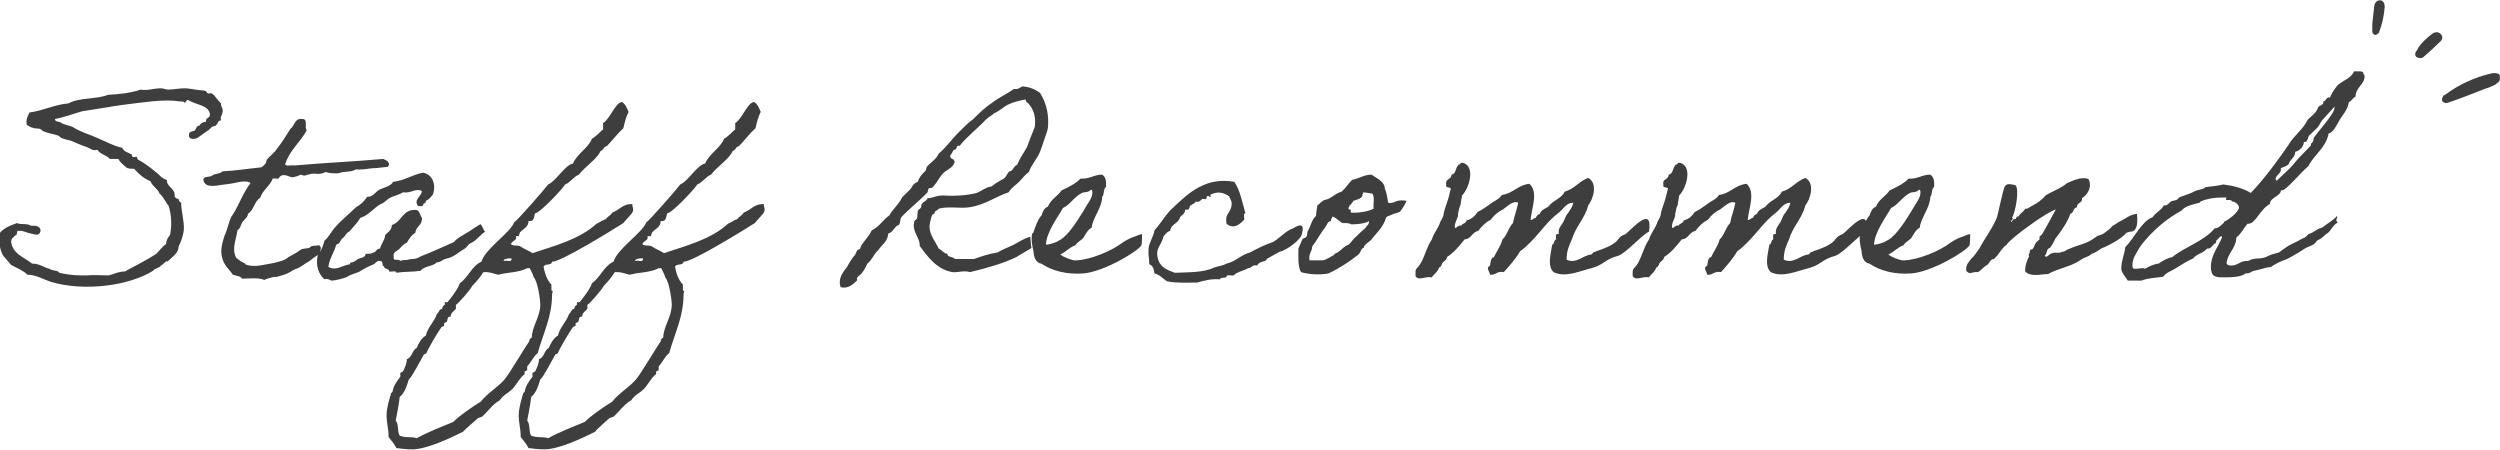 <?xml version="1.0" encoding="utf-8"?>
<!-- Generator: Adobe Illustrator 27.9.6, SVG Export Plug-In . SVG Version: 9.03 Build 54986)  -->
<svg version="1.1" id="レイヤー_1" xmlns="http://www.w3.org/2000/svg" xmlns:xlink="http://www.w3.org/1999/xlink" x="0px"
	 y="0px" viewBox="0 0 382.2 68.8" style="enable-background:new 0 0 382.2 68.8;" xml:space="preserve">
<style type="text/css">
	.st0{clip-path:url(#SVGID_00000089548640568086773860000004319727496849302923_);}
	.st1{fill:#3E3E3E;}
	.st2{enable-background:new    ;}
</style>
<g>
	<g id="グループ_41689" transform="translate(906.373 8092.746)">
		<g>
			<g>
				<defs>
					<rect id="SVGID_1_" x="-543.8" y="-8092.7" width="19.6" height="15.8"/>
				</defs>
				<clipPath id="SVGID_00000034810813128487603450000014186118139654396554_">
					<use xlink:href="#SVGID_1_"  style="overflow:visible;"/>
				</clipPath>
				<g id="グループ_40986" style="clip-path:url(#SVGID_00000034810813128487603450000014186118139654396554_);">
					<path id="パス_23565" class="st1" d="M-524.3-8080.3c-0.2,0.2-0.4,0.3-0.6,0.5c-0.5,0.2-1,0.5-1.5,0.6
						c-1.8,0.7-3.5,1.4-5.3,2c-0.2,0.1-0.5,0.2-0.7,0.2c-0.2,0-0.5-0.1-0.6-0.3c-0.1-0.2,0-0.5,0.1-0.7c0-0.1,0.2-0.2,0.4-0.3
						c2-1.5,4.4-2.6,6.9-3.2c0.3-0.1,0.7-0.1,1.1,0C-524.2-8081.4-524-8080.9-524.3-8080.3"/>
					<path id="パス_23566" class="st1" d="M-536.7-8085.4c0.6-0.9,1.4-1.6,2.2-2.2c0.4-0.3,1-0.3,1.3,0.1c0.3,0.3,0.3,0.8-0.2,1.2
						c-0.8,0.8-1.6,1.5-2.4,2.2c-0.1,0.1-0.2,0.2-0.3,0.2c-0.3,0.1-0.6,0-0.8-0.1c-0.3-0.2-0.3-0.6-0.1-0.9
						C-536.9-8085-536.8-8085.1-536.7-8085.4"/>
					<path id="パス_23567" class="st1" d="M-542.7-8087.7c-0.1,0-0.3,0.3-0.5,0.3c-0.3,0-0.5-0.3-0.5-0.6c0-0.4,0-0.7,0-1.1
						c0.1-0.9,0.2-1.8,0.3-2.7c0.1-0.6,0.4-0.9,0.9-0.9c0.4,0,0.7,0.4,0.7,1C-541.9-8090.3-542.2-8089-542.7-8087.7"/>
				</g>
			</g>
		</g>
	</g>
	<g class="st2">
		<path class="st1" d="M25.6,40c-0.1-0.3-0.7,0.5-1,0.6c-0.2,0.4-1,0.4-1.2,0.8c-3.7,2.3-10.5,3.2-15.6,1.7C6.6,42.7,5.5,42,4.2,42
			c-0.7-0.7-1.6-1-2.5-1.5c-0.4-0.5-0.8-0.9-1.2-1.4c-0.5-0.8-0.7-2-0.6-3.4c0.6-0.8,1.6-1.2,2.7-1.6c0.5,0.3,1.6,0,2.1,0.4
			c0.7,0,1.5,0,1.5,0.8c-0.2,0.9-0.9,0.5-1.5,0.4c-0.6-0.1-1.2-0.5-1.8-0.4C2.4,35.1,2.8,36,2.3,36c-0.2,0.3-0.6,0.4-0.6,1
			c0.3,1.9,2,2.3,3.2,3.3c1.2,0,1.8,0.6,2.7,0.8c0.4,0.3,0.8,0.2,1.3,0.4c0,0,0.1,0.2,0.2,0.2c0.7,0.2,2.1,0.4,3.3,0.4
			c0.3,0,0.6,0,1,0c0.7-0.1,1.9,0,3.2,0c0.9-0.2,1.5-0.6,2.5-0.6c1.6-0.9,3.3-1.7,4.8-2.7c0.5-0.5,0.9-1.1,1.5-1.5
			c0-0.6,0.3-1,0.6-1.4c0.3-1.5,0.2-3-0.2-4.4c-0.5-0.6-0.8-1.4-1.4-1.9c-0.3-0.8-1.1-1.1-1.4-1.9c-1-0.4-1.8-1.1-2.5-1.9
			c-0.5,0-0.9,0-1.2-0.2c-0.4-0.4-0.9-0.7-1.2-1.3h-1.3c-0.5-0.6-1.5-0.7-1.9-1.4c-0.7,0.2-1.1-0.2-1.6-0.4c-0.9-0.3-1.5-0.6-2.5-1
			c-0.4-0.1-0.9-0.2-1.4-0.4c-0.1,0-0.4-0.4-0.6-0.4c-0.5-0.2-1.4-0.3-2.1-0.6c-0.1,0-0.5-0.4-0.6-0.4c-0.5-0.1-0.7,0-1.2-0.2
			c-0.2,0-0.4-0.2-0.8-0.4c-0.2-0.9,0.2-1.4,0.4-1.9c2.2-0.3,3.8-1.2,6-1.4c1.5-0.9,4.3-0.6,6-1.3c1.8-0.1,3.6-0.3,5-0.8
			c1,0.2,2-0.2,3.1-0.2c0.4,0,0.7,0.2,1.1,0.2c0.8,0,1.7-0.2,2.5-0.2c0.4,0,1.1,0.1,1.7,0.2c0.5,0.1,1.2,0.1,1.5,0.2
			c0.1,0,0.3,0.4,0.4,0.4c0.2,0,0.4-0.1,0.6,0c0.4,0.2,0.9,1.1,1.4,1.5c-0.1,0.6,0.4,0.7,0.2,1.4c0,0.4-0.4,0.6-0.2,1.2
			c-0.5,0-0.5,0.5-0.8,0.8c-0.2,0.1-0.4,0.1-0.6,0.2c-0.1,0.1-0.2,0.2-0.4,0.4c-0.6,0.4-1.1,0.8-1.7,1.2c-0.3,0.3-1.4,0.4-1.4-0.2
			c-0.1-0.6,0.3-0.7,0.8-0.8c0.3-0.2,0.3-0.8,0.8-0.8c0.2-0.4,0.5-0.5,1-0.6c-0.1-0.6,0.5-0.5,0.6-1C32,16,30,16.1,28.8,15.3
			c-0.4-0.1-0.3,0.4-0.6,0.4c0-0.2-0.5-0.2-0.8-0.2C25,15.1,21.7,15.7,19,16c-2.2,0.3-4.3,0.7-6.4,1c-1.4,0.4-2.7,0.9-4.2,1.2
			c0,0.5,0.6,0.3,1,0.6c0.2,0.2,1.2,0.4,1.7,0.6c1.2,0.8,2.5,1.1,3.8,1.7c1.2,0.5,2.4,1.2,3.8,1.5c0.2,0.6,0.9,0.7,1.4,1
			c0.1,0,0.1,0.4,0.2,0.4c0.2,0.1,0.4-0.1,0.6,0c0.1,0,0.1,0.4,0.2,0.4c0.8,0.4,1.9,1.2,2.7,1.9c0.6,0.4,0.9,1,1.7,1.2
			c0,1.2,1.3,1.2,1.2,2.5c0.1,0.2,0.2,0.4,0.6,0.4c0,0.3,0.2,0.5,0.4,0.6c0,1.4,0.5,2.8,0.4,4.2c-0.1,0.8-0.4,1.7-0.8,2.5
			C27.3,38.7,26.4,39.2,25.6,40z"/>
		<path class="st1" d="M49,38.8c-1,0.4-1.4,1-2,1.3c-0.4,0.2-1.1,0.8-1.7,1c-0.1,0-0.7,0.3-0.8,0.4c-0.2,0.1-0.3,0.2-0.8,0.4
			c-0.2,0.1-1,0.3-1.3,0.4c-0.6,0.2,0-0.1-0.8,0.1c-0.4,0.1-0.8,0.2-1.2,0.4c-0.8-0.4-2.3-0.2-3.4-0.2c-0.2-0.4-0.8-0.4-1.4-0.6
			c-0.5-0.8-1.5-1.5-1.7-2.9c-0.2-1,0.1-2,0.4-3c0.5-1,0.8-2.8,1.3-3.3c1-1.6,1.6-3.4,2.7-4.8c-0.3-0.3-1-0.3-1.6-0.2
			c-0.4,0.1-1.4,0.3-2.3,0.4c-1.2,0.1-2.9,0.7-3.3-0.6c-0.1-0.8,1-0.4,1.4-0.8c0.4-0.3,1.2-0.2,1.5-0.6c2-0.1,3.8-0.4,5.8-0.6
			c0.3,0,0.6-0.4,0.8-0.6c0.1-0.2,0.1-0.4,0.2-0.6c0.3-0.4,1.1-1,1.5-1.6c0.8-1,1.4-2,2.1-3.1c0.7-0.5,0.6-1.7,1.9-1.5
			c0.8,0,0.2,1.4,0.6,1.7c-1,1.9-2.6,3-3.3,5.2c0.1,0.4,1,0.1,1.4,0.2c4.4-0.4,9.2-0.6,13.6-1c0.5,0.2,1.2,0.6,0.7,1.2
			c-1,0.1-1.8,0.2-1.8,0.2c-1.1,0-1.8,0.3-3.1,0.2c-0.8,0.5-1.6,0.2-2.7,0.6c-0.8,0-1.4,0-1.9-0.2c-1.3,0.6-1.4,0-2.7,0.4
			c-0.6,0.2-0.6,0.2-1.1,0c-0.4,0.2-0.7,0.3-1.2,0.4c-0.5,0.1-1.4-0.8-2.1,0c0,0.4-0.7,0.1-1,0.2c-0.4,1.1-1.5,1.7-1.9,2.9
			c-1,0.7-0.9,1.8-1.9,2.5c0,0.5-0.5,0.8-0.8,1.2c-0.3,0.4-0.3,1-0.8,1.3c-0.2,1.5-0.9,2.8-0.2,4.2c0.4,0.3,0.7,0.6,1.2,0.8
			c0.2,0,0.1,0.2,0.2,0.2c1.3,0.6,3,0,4.4-0.2c0.6-0.2,1.6-0.3,2.2-0.9c0,0,1.1-0.6,1.1-0.6c0.3-0.2,0.6-0.4,0.9-0.6
			c0.3-0.1,0.8-0.1,1.2-0.2c0.2-0.4,0.9-0.3,1.5-0.4C49.4,38,48.7,38.3,49,38.8z"/>
		<path class="st1" d="M74.2,35.4c-0.7,0.4-1.4,1.4-2.1,1.7c-0.7,0.3-0.5,0.6-1.2,1c-0.7,0.4-1.2,0.9-1.9,1.2
			c-0.4,0.2-0.8,0.2-1.2,0.4c-0.4,0.2-0.5,0.4-1,0.4c-0.7,0.7-1.9,0.5-2.5,1.3c-1.4,0.2-2.4,0.1-3.7,0.3c0-0.4-0.8-0.1-1.1-0.2
			c0-0.5-0.8-0.3-0.8-0.8c-0.4,0,0-0.8-0.6-0.8c-0.6-0.1-0.7,0.5-1.2,0.6c-0.5,0.2-1.3,0.6-1.9,1c-0.3,0.2-1.3,0.4-1.9,0.8
			c-0.3,0.2-1.8,0.6-2.5,0.6c0.1,0-0.6-0.4-1-0.2c-0.9-0.8-1.4-2.1-1-3.8c0.5-0.5,0.8-1.3,1-2.1c0.6-0.5,1-1.3,1.5-1.9
			c1-1.2,2.2-2.1,3.3-3.2c0.7-0.4,1.3-0.9,1.7-1.6c1,0,1.3-0.8,1.9-1.1c0.8-0.4,1.7-0.5,2.1-1.2c1.8-0.2,2.9-1.1,4.6-1.4
			c1.4,0.3,2,1.7,1.5,3.3c-0.3,0.4-0.6,0.8-1.1,1c0.1,0.4-0.4,0.3-0.4,0.6c0,0.3-0.5,0.2-0.8,0.2c-0.7-1,0.5-1.4,0.6-2.3
			c-1-0.5-1.6,0.4-2.9,0.2c-0.6,0.4-1.3,0.5-1.9,0.8c-0.6,0.3-0.9,0.8-1.5,1c-1.1,0.6-1.8,1.7-3.1,2.1c-0.5,0.8-1.1,1.4-1.7,2.1
			c-0.5,0.2-0.6,0.7-1,1c-0.4,0.3-0.4,0.9-1,1c-0.3,1.2-1,2-1.2,3.4c1.2,0.7,2.2-0.3,3.3-0.4c0-0.4,0.3-0.2,0.6-0.4
			c0.2-0.1,0.4-0.2,0.6-0.4c0.4-0.2,1.2-0.2,1.2-0.8c0.5,0,0.9,0,1.2-0.2c0.4,0,0.4-0.6,1-0.6c0.2-0.8,0.7-1.2,0.8-2.1
			c0.4-0.4,1-0.7,1-1.5c1.6-0.5,1.6-2.5,3.8-2.3c0.5,0.2,0.5,0.8,0.8,1.2c0.1,1.2-0.9,1.2-1,2.3c-0.6,0.3-1,1-1.3,1.5
			c-0.5,0.2-0.8,0.6-1.2,1c-0.3,0.3-1,0.4-0.8,1.2c-0.2,0.7,0.8,0.2,1,0.6c0.3-0.2,0.8-0.1,1.2-0.2c0.6-0.2,1.1,0,1.7-0.4
			c0.6-0.3,1.3-0.5,1.9-0.8c1.2-0.5,2.3-1,3.4-1.5c0.5-0.6,1-0.8,1.6-1.2c0.8-0.4,1.5-1,2.4-1.5C73.6,34.1,74,35.5,74.2,35.4z"/>
		<path class="st1" d="M95.3,34.1c-1.4,0.9-9.8,6.1-10.9,5.9c-0.1,0.7-1.1,0.2-1.3,0.8c0.2,1,0.5,2,1.2,2.7c0,0.2,0,0.4,0,0.7
			c0,0.1,0,0.3,0.2,0.3c0,0.2-0.1,0.3-0.1,0.5c0,3.4-1.3,5.8-2.2,9c-0.6,0.4-1,1.4-1.6,2v0.6l-0.4,0.2v0.4c-0.8,0.6-1.2,1.6-1.9,2.3
			c-0.6,0.6-1.4,0.9-1.9,1.7c-1.1,0.6-1.8,1.7-2.7,2.5l-0.6,0.2c-0.3,0.3-2.2,1.9-2.3,2.1c-2,1-5.6,2.7-7.8,2.7
			c-0.8,0-1.6-0.1-2.4-0.2c-0.3-0.6-0.8-1.2-1.2-1.7v-0.2c0-1-0.3-2-0.3-3.1s0.4-2.4,0.7-3.4l0.2-0.2c0.2-1,0.6-1.5,1.2-2.3V57
			l0.4-0.2c0.3-0.6,0.6-1.2,0.6-1.9c0.8-0.2,0.8-1.4,1.5-1.7c0.3-0.7,0.7-1.5,1.4-1.9c0.3-1.3,1.3-2.1,1.7-3.3
			c0.3-0.2,0.3-0.7,0.8-0.8c0-0.3,0.2-0.5,0.4-0.6v-0.4h0.4c0.6-0.7,1.6-2,1.9-2.9c1.3-0.9,1.8-2.6,3.3-3.3c0.6-2,4.4-4.4,5-6
			c0.5-0.3,4.6-5,5.2-5.8c1.2-0.5,2.6-3,3.8-3.2c0.6-1.5,2.3-2.3,2.9-3.8c0.5-0.2,1.6-1.4,1.7-1.4v-1c1-0.5,1.9-3.2,2.9-3.2
			c0.6,0.4,0.7,0.9,1,1.5c-0.4,0.8-0.6,1.6-0.8,2.5c-0.9,0.8-1.6,1.8-2.5,2.7l-0.4,0.2c-0.1,0.2-0.3,0.5-0.6,0.6
			c-0.5,1.2-2.4,2.4-3.3,3.6c-0.8,0.3-1.3,1.2-2.1,1.5c-0.5,0.8-4,4.5-4.6,4.4c-0.2,0.6-0.1,1.3-1,1.2c0,0.9-0.8,1.2-1.3,1.7
			l-0.2,0.6h-0.4v0.4c-0.2,0.3-0.6,0.4-0.8,0.8c0.3,0.4,1.1,0.1,1.5,0.4c0.6,0.4,1.2,0.6,1.8,1c3.3-1.1,7.2-2.1,9.8-4.5
			c0.5-0.2,0.8-0.5,1.4-0.7c0.3-0.4,0.8-0.6,1-1c1.1-0.4,1.6-1.3,2.9-1.3h0.2c-0.1,0.3,0.1,0.5,0.1,0.8c0,0.1,0,0.3-0.1,0.4
			C96.8,32.5,95.5,33.8,95.3,34.1z M63.7,67c1.8-1,3.7-1.7,5.6-2.5c1-1,2.9-2.3,4.2-3.1c1.1-1.4,2.8-2.3,3.8-3.6
			c0.7-0.9,3.4-5.4,3.6-5.6c0-0.3,0.2-0.5,0.4-0.6c0-1.6,1.3-3.2,1.3-5c0-0.8-0.4-3.6-1-4.2c-0.1-0.5-0.4-0.9-0.6-1.4h-0.4
			c-1.3,0.7-3,0.6-4.4,1c-0.6-0.1-1.2-0.4-1.9-0.4l-0.4,0c-0.5,0.8-1.1,1.5-1.7,2.1c-0.2,0.5-2.2,2.8-2.5,2.9v0.6
			c-0.3,0.4-0.8,0.6-0.8,1.2c-0.6,0-0.4,0.4-0.6,0.8l-0.4,0.2v0.4l-0.4,0.2c-0.4,0.5-2.3,3.7-2.3,4l-0.4,0.2
			c-0.4,0.7-1.9,3.6-2.3,3.8c-0.3,1-0.6,2-1.4,2.7c-0.1,1.2-0.4,2.4-0.6,3.6c0.5,0.6,0.2,1.6,0.6,2.3C62.1,67,63,66.7,63.7,67z
			 M77,39.9c0.3-0.1,0.6,0,0.8,0c0.2,0,0.4,0,0.4-0.3l0-0.1h-0.5C77.3,39.6,77,39.6,77,39.9z"/>
		<path class="st1" d="M115.4,34.1c-1.4,0.9-9.8,6.1-10.9,5.9c-0.1,0.7-1.1,0.2-1.3,0.8c0.2,1,0.5,2,1.2,2.7c0,0.2,0,0.4,0,0.7
			c0,0.1,0,0.3,0.2,0.3c0,0.2-0.1,0.3-0.1,0.5c0,3.4-1.3,5.8-2.2,9c-0.6,0.4-1,1.4-1.6,2v0.6l-0.4,0.2v0.4c-0.8,0.6-1.2,1.6-1.9,2.3
			c-0.6,0.6-1.4,0.9-1.9,1.7c-1.1,0.6-1.8,1.7-2.7,2.5l-0.6,0.2C92.9,64.2,91,65.8,91,66c-2,1-5.6,2.7-7.8,2.7
			c-0.8,0-1.6-0.1-2.4-0.2c-0.3-0.6-0.8-1.2-1.2-1.7v-0.2c0-1-0.3-2-0.3-3.1s0.4-2.4,0.7-3.4l0.2-0.2c0.2-1,0.6-1.5,1.2-2.3V57
			l0.4-0.2c0.3-0.6,0.6-1.2,0.6-1.9c0.8-0.2,0.8-1.4,1.5-1.7c0.3-0.7,0.7-1.5,1.4-1.9c0.3-1.3,1.3-2.1,1.7-3.3
			c0.3-0.2,0.3-0.7,0.8-0.8c0-0.3,0.2-0.5,0.4-0.6v-0.4h0.4c0.6-0.7,1.6-2,1.9-2.9c1.3-0.9,1.8-2.6,3.3-3.3c0.6-2,4.4-4.4,5-6
			c0.5-0.3,4.6-5,5.2-5.8c1.2-0.5,2.6-3,3.8-3.2c0.6-1.5,2.3-2.3,2.9-3.8c0.5-0.2,1.6-1.4,1.7-1.4v-1c1-0.5,1.9-3.2,2.9-3.2
			c0.6,0.4,0.7,0.9,1,1.5c-0.4,0.8-0.6,1.6-0.8,2.5c-0.9,0.8-1.6,1.8-2.5,2.7l-0.4,0.2c-0.1,0.2-0.3,0.5-0.6,0.6
			c-0.5,1.2-2.4,2.4-3.3,3.6c-0.8,0.3-1.3,1.2-2.1,1.5c-0.5,0.8-4,4.5-4.6,4.4c-0.2,0.6-0.1,1.3-1,1.2c0,0.9-0.8,1.2-1.3,1.7
			l-0.2,0.6H99v0.4c-0.2,0.3-0.6,0.4-0.8,0.8c0.3,0.4,1.1,0.1,1.5,0.4c0.6,0.4,1.2,0.6,1.8,1c3.3-1.1,7.2-2.1,9.8-4.5
			c0.5-0.2,0.8-0.5,1.4-0.7c0.3-0.4,0.8-0.6,1-1c1.1-0.4,1.6-1.3,2.9-1.3h0.2c-0.1,0.3,0.1,0.5,0.1,0.8c0,0.1,0,0.3-0.1,0.4
			C116.9,32.5,115.6,33.8,115.4,34.1z M83.8,67c1.8-1,3.7-1.7,5.6-2.5c1-1,2.9-2.3,4.2-3.1c1.1-1.4,2.8-2.3,3.8-3.6
			c0.7-0.9,3.4-5.4,3.6-5.6c0-0.3,0.2-0.5,0.4-0.6c0-1.6,1.3-3.2,1.3-5c0-0.8-0.4-3.6-1-4.2c-0.1-0.5-0.4-0.9-0.6-1.4h-0.4
			c-1.3,0.7-3,0.6-4.4,1c-0.6-0.1-1.2-0.4-1.9-0.4l-0.4,0c-0.5,0.8-1.1,1.5-1.7,2.1c-0.2,0.5-2.2,2.8-2.5,2.9v0.6
			c-0.3,0.4-0.8,0.6-0.8,1.2c-0.6,0-0.4,0.4-0.6,0.8l-0.4,0.2v0.4l-0.4,0.2c-0.4,0.5-2.3,3.7-2.3,4l-0.4,0.2
			c-0.4,0.7-1.9,3.6-2.3,3.8c-0.3,1-0.6,2-1.4,2.7c-0.1,1.2-0.4,2.4-0.6,3.6c0.5,0.6,0.2,1.6,0.6,2.3C82.2,67,83.1,66.7,83.8,67z
			 M97.1,39.9c0.3-0.1,0.6,0,0.8,0c0.2,0,0.4,0,0.4-0.3l0-0.1h-0.5C97.4,39.6,97.1,39.6,97.1,39.9z"/>
		<path class="st1" d="M157.7,37.9c0.1,0-2.4,1.4-2.3,1.4c-2.1,1-4.6,1.7-7.1,2.3c-1-0.3-1.8,0.1-2.7,0c-2.4-0.4-3.8-2.4-5-4
			c0.1-1.3-1.3-2.2-0.8-3.8c0-0.1,0.4-0.3,0.4-0.4c0.1-0.4,0-1,0.2-1.3c0.1-0.1,0.3-0.2,0.4-0.4c0.1-0.2,0-0.4,0.2-0.6
			c0.2-0.3,0.7-0.4,0.8-0.8c0.9,0,1.4-0.5,2.7-0.4c1.2,0.1,3.3,0,4.8-0.4c0.8-0.3,1.4-0.9,2.3-1c0.5-0.4,1.1-0.8,1.7-1.1
			c0.5-0.2,0.6-0.8,1-1.2c0.6,0,0.6-0.8,1.2-1c0.4-1,1-1.8,1.5-2.7c0.4-1.1,0.8-2.1,1.2-3.1c0.2-1.6-0.2-2.7-1-3.6
			c-0.2-0.2-0.4-0.2-0.4-0.6c-1,0.2-1.9,0.4-2.7,0.8c-0.8,0.4-1.3,1-2.1,1.3c-0.4,0.4-0.9,0.6-1.3,1c-1.3,1.4-2.8,2.5-4,4
			c-0.6-0.2-0.3,0.6-0.8,0.6c-0.3,0.1-0.3,0.6-0.6,0.8c-0.2,0.8,0.8,0.4,0.6,1.2c-0.3,0.9-1.4,1.1-1.9,1.8c-0.5,0.6-0.8,1.3-1.4,1.9
			c-0.1,0.2-0.4,0.1-0.6,0.2c-0.2,0.2-0.1,0.4-0.2,0.6c-1.1,1.2-2.8,2.5-4,3.8c-0.2,0.2-0.1,0.9-0.4,1.2c-0.7,0.2-0.8,1.1-1.6,1.3
			c-0.1,1.3-1,1.7-1.5,2.5c-0.7,0.6-1,1.6-1.7,2.1c-0.2,0.4-0.4,0.9-0.8,1.4c-0.1,0.2-0.6,0.5-0.8,0.8c0,0.1,0.1,0.3,0,0.4
			c-0.6,0.6-1.4,1.3-2.5,1c-0.4-1.3,0.3-2.2,1-3.1c0.2-0.3,0.3-0.6,0.6-1c0.2-0.3,0.3-0.5,0.6-0.8c0.1-0.1,0.2-0.5,0.4-0.8
			c0,0,0.4-0.1,0.4-0.2c0.1-0.3,0.1-0.4,0.4-0.8c0.5-0.7,1-1.2,1.4-2c1.1-0.5,1.7-1.6,2.7-2.3c0.5-1,1.4-1.6,1.9-2.7
			c0.4-0.4,0.8-0.8,1.2-1.2c0.4-0.4,0.4-0.9,1.2-1.2c0.2-0.6,0.5-1,1-1.5c0,0,0.2-0.2,0.2-0.2c0.1-0.1,0.1-0.4,0.2-0.6
			c0.6-0.7,1.4-1.1,1.8-2c1.3-1.1,2.2-2.5,3.4-3.6c0.6-0.6,1.2-1.2,1.9-1.7c0.9-0.9,1.8-1.8,2.9-2.5c1-0.8,2.2-1.3,3.3-2.1
			c0.7,0.1,0.9-0.2,1.3-0.4c1.2,0.1,2,0.5,2.7,1c1,1.6,1.4,3.4,1.2,5.4c-0.1,0.6-0.4,1.2-0.6,1.9c-0.2,0.6-0.4,1.2-0.6,1.7
			c-0.5,1.2-1.4,2.1-1.7,3.1c-0.6,0.4-1,1-1.5,1.5c-0.5,0.5-1.2,0.9-1.6,1.6c-1.9,0.6-3.7,2-6.1,2.3c-1.4,0.2-3-0.2-4.6,0.2
			c0,0.2-0.6,0.3-0.6,0.6c0,0.2-0.3,0.2-0.4,0.4c-0.1,0.1-0.4,1.4-0.4,1.7c0,1.4,1,2.4,1.4,3.4c0.5,0.2,0.7,0.7,1.3,0.8
			c0.1,0.6,0.9,0.4,1.2,0.8h2.9c1.1-0.4,2.3-0.8,3.6-1c0.8-0.5,1.7-0.8,2.5-1.2c0.8-0.4,1.6-1,2.5-1.2
			C157.5,35.8,157.6,37.8,157.7,37.9z"/>
		<path class="st1" d="M174.5,37.5c-0.6,1-5.9,4.1-8.9,4.3c-2.5,0.2-4.8-0.4-6.4-1.5c-0.9-0.1-1.2-1.2-1.2-1.9
			c-0.2-0.8-0.4-1.8-0.2-2.7c0,0,0.2-0.1,0.2-0.2c0.1-0.4,0.8-2.3,1.2-2.5c0.2-0.6,0.4-1.2,1-1.4c0.4-1.1,1.5-1.6,2.1-2.5
			c1.1-0.5,2.1-1,2.9-1.8c1.4,0.1,2-0.6,3.3-0.6c0.6,0.4,0.6,1,0.6,1.7c0,0.3-0.1,0.2-0.2,0.4c-0.2,0.3-0.1,1-0.4,1.3
			c0,1.6-1.5,3.3-1.6,4.7c-0.6,0.3-1,1.1-1.3,1.6c-0.4,0.4-0.9,0.6-1.2,1.1c-0.9,0.3-1.4,1-2.3,1.4c0.6,0.5,1.6,0.8,2.1,0.9h0.4
			c2.1-0.1,5.3-1.4,7-2.7c0.4-0.3,1.2-0.7,1.5-0.8c0.4-0.1,1.1-0.5,1.5-0.5C174.6,35.9,174.6,37.3,174.5,37.5z M165.4,29.5
			c-1.2,0.6-1.8,1.8-2.9,2.3c-0.7,1.3-2.5,3.6-2.6,5.6c0.6,0,1.3-0.3,1.6-0.4c0.5-0.3,0.8-0.4,1.2-0.8c1.2-1,2.8-3.7,3.5-4.9
			c0.4-0.6,0.8-1.2,0.8-1.9c0-0.1,0-0.4-0.2-0.4C166.3,29.5,165.8,29.3,165.4,29.5z"/>
		<path class="st1" d="M199,35.9c-0.3,0.9-2.4,2.4-3.4,2.6c-0.6,0.3-1.2,0.7-1.8,1c-0.1,0-0.3,0.4-0.4,0.4c-0.4,0.1-1,0.2-1.2,0.7
			c-0.8-0.2-0.8,0.4-1.4,0.4c-0.6,0.4-1.6,0.5-2.2,1.1c-0.3,0.1-1.1-0.2-1.1,0.2c-0.1,0.3-0.9,0-1,0.4c-1.4-0.1-2.4,0.2-3.5,0.5
			c-1.6,0-3.3,0.1-4.6-0.2c-0.6-0.4-1.1-1-1.9-1.2c-0.1-0.6-0.2-1.2-0.8-1.4c0-1.3-0.2-1.1-0.1-2.5c0.1-0.8,0.8-1.9,0.9-2.7
			c1.1-1.2,1.8-2.6,3-3.6c2.2-2.1,4.9-4.6,9.2-3.8c0.9,1.3,1.2,3.1,1.7,4.8c-0.4,0-0.1,0.7-0.2,1c-0.5,0.5-1.5,1.6-2.7,0.6
			c0-0.3-0.1-0.6,0-1c0.1-0.6,0.8-1,0.8-2.1c0-0.4-0.2-0.6-0.4-1.1c-0.9-0.6-1.8-0.8-2.9-0.2c0.2,0.4,0.2,0.4-0.2,0.2
			c-0.4-0.2-0.3,0.3-0.4,0.4c-0.1,0.1-0.4,0-0.6,0c-0.2,0.2-0.5,0.6-1,0.4c-0.1,0.3-0.5,0.4-0.8,0.6c-0.2,0.2-0.1,0.9-0.8,0.6
			c0,0.6-0.4,0.8-0.8,1.2c-0.2,1-1.4,1-1.5,2.1c-0.5,0.1-0.7,0.5-1,0.8c-0.4,1.6-1.4,1.8-0.8,3.7c0.4,1.1,1.4,1.5,2.5,1.9
			c2.1-0.1,4.4,0,6-0.8c0.6-0.2,1.4-0.3,1.9-0.6c1.4-0.3,2.3-1.4,3.6-1.7c1.1-0.6,2.3-1.2,3.5-1.6c1.1-0.6,1.9-1.7,3.1-2.1
			C198.8,34.2,199.5,34.2,199,35.9z"/>
		<path class="st1" d="M201.4,31.4c0.2-0.1,0.5-0.5,1-0.8c1.2-0.2,1.6-1,2.7-1.3c0.6-0.5,1-1.2,1.6-1.8c1.1-0.2,1.8-0.8,3-0.8
			c0.6,0.5,2,1,2,2.1c0.3,0.7,0.4,1.4,0.5,2.1c0,0.1,0.2,0.2,0.6,0.1c0.6-0.1,0,0,0.6-0.2c0.7-0.3,1.6-0.1,1.6-0.1
			c0,0.3-0.8,1.5-1,1.7c-0.1,0-0.2,0.1-0.6,0.2c-0.6,0.2-0.2,0-0.8,0.3c-0.6,0.2-0.7,0.3-0.7,0.4c-0.5,1.6-1.5,2.3-2.3,3.4
			c-0.2,0.2-1.2,0.8-1.1,1.2c-0.5,0.1-0.3,0.4-0.8,1c-1.4,1.1-2.9,2.1-4.6,2.9c-1.4,0.3-3.3,0.1-4.2-0.2c-0.5-0.8-0.4-2.3-0.4-3.6
			c0.2-0.4,0.4-1,0.6-1.4c0.1-0.2,0.5-0.2,0.6-0.4c0.2-0.2,0.1-0.5,0.2-0.8c0.5-0.8,0.6-1.8,1.3-2.4C201.2,32.6,201.3,32,201.4,31.4
			z M203.5,33.8c-0.5,0-0.6,0.5-0.8,0.8c-0.8,1-1.4,2.2-2.1,3.1c0,0.8-0.6,1.1-0.4,2.1h2c0.4,0,1.8-0.8,1.9-1
			c0.2-0.2,0.2-0.1,0.4-0.2c0.6-0.4,1-1,1.7-1.2c0.4-0.4,0.7-0.9,1.2-1.3c0.4-0.4,0.8-0.8,1.3-1.2c0.3-0.5,0.6-0.5,0.6-1.1
			c-0.6,0.4-1.9,0.5-2.7,0.5c-0.3-0.2-0.8-0.2-1.4-0.2c-0.5-0.3-0.9-0.8-1.5-1C203.7,33.4,203.4,33.4,203.5,33.8z M208.3,29.9
			c-0.2,0.5-0.8,0.6-1.4,0.8c-0.1,0.4-1.1,1-0.6,1.4c0-0.3,0.3,0,0.2,0.4c1.2,0.1,2.8-0.2,3.5-0.6c-0.1-0.8,0.2-1.8-0.2-2.3
			c-0.2,0-1.1-0.2-1.4-0.2C208.5,29.6,208.2,29.6,208.3,29.9z"/>
		<path class="st1" d="M247.4,39.1c-2,0.5-2.2,1.4-4.1,1.9c-1.7,0.4-4,1.5-5.8,0.6c-1-1-0.4-2.8-0.2-4.2c0.4-0.1,0.2-0.7,0.6-0.8
			c0-0.3-0.2-1,0.4-0.8c-0.1-0.9,0.3-1.2,0.6-1.7c0.3-0.4,0.4-1.1,0.8-1.5c0.3-0.5,0.7-0.9,0.8-1.6c-1.1,0-1.5,1-2.3,1.6
			c-1.6,1.2-2.7,2.9-4.2,4.4c-0.5,0.5-1,1-1.6,1.4c-0.7,1.2-1.6,2.2-2.5,3.2c-1.1-0.2-1.2,0.5-2.1,0.4c-0.1-0.6-0.7-1,0-1.4
			c0.1-0.6,0.1-1.2,0.6-1.3c0.4-0.9,1-1.6,1.3-2.7c0.7-0.6,0.9-1.8,1.6-2.5c0.2-1.1,0.6-2,0.8-3.1c-0.8-0.4-1.7,0.6-2.3,1
			c-0.8,0.4-1.4,0.9-1.9,1.6c-0.8,0.4-1.4,1-1.9,1.7c-1,0.2-1,1.2-2.1,1.3c-0.8,1-1.6,2-2.7,2.7c0,0.4-0.4,0.6-0.6,0.8
			c-0.2,0.2-0.2,0.7-0.6,0.8c-0.2,0.7-0.8,1-1.1,1.5c-1.1-0.2-2,0.6-2.5-0.2c0-0.2,0-0.4,0-0.6c0-0.4,0.1-0.5,0.4-0.8
			c0.9-1,1.2-2.9,2.1-4.2c0.3-1,1-1.7,1.3-2.7c0.2-0.4,0.5-0.8,0.5-1.2c0.2-1.1,0.6-1.6,1-3.5c0.4-0.9-0.8-0.2-0.6-1
			c-0.2-0.9,0.8-0.7,0.8-1.5c0.7-0.1,0.6-1,1-1.4c0-0.2,0.4-0.1,0.4-0.4h0.4c1.9,0.6,0.9,3.9-0.2,5c0,0.4-0.2,0.9-0.2,1.4
			c-0.3,0.6-0.2,0.6-0.4,1.4c0.1,0.6-0.5,1.1-0.5,2c0.1,0.5,0.5-0.4,1-0.2c0.2-0.4,0.7-0.3,0.8-0.8c0.8-0.2,1.3-0.7,1.7-1.3
			c0.7-0.3,1.3-0.8,1.9-1.2c0.6-0.5,1.4-0.7,1.8-1.4c1.7-0.2,2.4-1.5,4.2-1.7c1.4,1.2,0.4,3.6,0.2,5.4c0,0.4,0.5-0.2,0.8-0.2
			c0.1-0.3,0.3-0.5,0.6-0.6c0.2-0.6,0.8-0.8,1.3-1.1c0.7-1,2-1.2,2.5-2.3c1.5-0.4,2.2-1.6,3.6-2.1c1.5,0.8,0.8,3.2,0,4.2
			c-0.5,2-1.9,3.2-2.5,5.2c-0.4,0.9-0.8,1.7-0.8,3.1c1.5,0.7,2.5-0.7,3.8-0.8c0.2-0.1,0.2-0.4,0.6-0.4c0.2-0.2,0.6-0.2,1-0.4
			c0.7-0.3,0.9-0.3,1.7-0.8c1-0.6,0.7-1.1,1.9-1.5c1.1-0.9,4.2-4.5,3.6-0.4C250.8,36.1,248.7,38.6,247.4,39.1z"/>
		<path class="st1" d="M280.6,39.1c-2,0.5-2.2,1.4-4.1,1.9c-1.7,0.4-4,1.5-5.8,0.6c-1-1-0.4-2.8-0.2-4.2c0.4-0.1,0.2-0.7,0.6-0.8
			c0-0.3-0.2-1,0.4-0.8c-0.1-0.9,0.3-1.2,0.6-1.7c0.3-0.4,0.4-1.1,0.8-1.5c0.3-0.5,0.7-0.9,0.8-1.6c-1.1,0-1.5,1-2.3,1.6
			c-1.6,1.2-2.7,2.9-4.2,4.4c-0.5,0.5-1,1-1.6,1.4c-0.7,1.2-1.6,2.2-2.5,3.2c-1.1-0.2-1.2,0.5-2.1,0.4c-0.1-0.6-0.7-1,0-1.4
			c0.1-0.6,0.1-1.2,0.6-1.3c0.4-0.9,1-1.6,1.3-2.7c0.7-0.6,0.9-1.8,1.6-2.5c0.2-1.1,0.6-2,0.8-3.1c-0.8-0.4-1.7,0.6-2.3,1
			c-0.8,0.4-1.4,0.9-1.9,1.6c-0.8,0.4-1.4,1-1.9,1.7c-1,0.2-1,1.2-2.1,1.3c-0.8,1-1.6,2-2.7,2.7c0,0.4-0.4,0.6-0.6,0.8
			c-0.2,0.2-0.2,0.7-0.6,0.8c-0.2,0.7-0.8,1-1.1,1.5c-1.1-0.2-2,0.6-2.5-0.2c0-0.2,0-0.4,0-0.6c0-0.4,0.1-0.5,0.4-0.8
			c0.9-1,1.2-2.9,2.1-4.2c0.3-1,1-1.7,1.3-2.7c0.2-0.4,0.5-0.8,0.5-1.2c0.2-1.1,0.6-1.6,1-3.5c0.4-0.9-0.8-0.2-0.6-1
			c-0.2-0.9,0.8-0.7,0.8-1.5c0.7-0.1,0.6-1,1-1.4c0-0.2,0.4-0.1,0.4-0.4h0.4c1.9,0.6,0.9,3.9-0.2,5c0,0.4-0.2,0.9-0.2,1.4
			c-0.3,0.6-0.2,0.6-0.4,1.4c0.1,0.6-0.5,1.1-0.5,2c0.1,0.5,0.5-0.4,1-0.2c0.2-0.4,0.7-0.3,0.8-0.8c0.8-0.2,1.3-0.7,1.7-1.3
			c0.7-0.3,1.3-0.8,1.9-1.2c0.6-0.5,1.4-0.7,1.8-1.4c1.7-0.2,2.4-1.5,4.2-1.7c1.4,1.2,0.4,3.6,0.2,5.4c0,0.4,0.5-0.2,0.8-0.2
			c0.1-0.3,0.3-0.5,0.6-0.6c0.2-0.6,0.8-0.8,1.3-1.1c0.7-1,2-1.2,2.5-2.3c1.5-0.4,2.2-1.6,3.6-2.1c1.5,0.8,0.8,3.2,0,4.2
			c-0.5,2-1.9,3.2-2.5,5.2c-0.4,0.9-0.8,1.7-0.8,3.1c1.5,0.7,2.5-0.7,3.8-0.8c0.2-0.1,0.2-0.4,0.6-0.4c0.2-0.2,0.6-0.2,1-0.4
			c0.7-0.3,0.9-0.3,1.7-0.8c1-0.6,0.7-1.1,1.9-1.5c1.1-0.9,4.2-4.5,3.6-0.4C284,36.1,281.9,38.6,280.6,39.1z"/>
		<path class="st1" d="M301.1,37.5c-0.6,1-5.9,4.1-8.9,4.3c-2.5,0.2-4.8-0.4-6.4-1.5c-0.9-0.1-1.2-1.2-1.2-1.9
			c-0.2-0.8-0.4-1.8-0.2-2.7c0,0,0.2-0.1,0.2-0.2c0.1-0.4,0.8-2.3,1.2-2.5c0.2-0.6,0.4-1.2,1-1.4c0.4-1.1,1.5-1.6,2.1-2.5
			c1.1-0.5,2.1-1,2.9-1.8c1.4,0.1,2-0.6,3.3-0.6c0.6,0.4,0.6,1,0.6,1.7c0,0.3-0.1,0.2-0.2,0.4c-0.2,0.3-0.1,1-0.4,1.3
			c0,1.6-1.5,3.3-1.6,4.7c-0.6,0.3-1,1.1-1.3,1.6c-0.4,0.4-0.9,0.6-1.2,1.1c-0.9,0.3-1.4,1-2.3,1.4c0.6,0.5,1.6,0.8,2.1,0.9h0.4
			c2.1-0.1,5.3-1.4,7-2.7c0.4-0.3,1.2-0.7,1.5-0.8c0.4-0.1,1.1-0.5,1.5-0.5C301.2,35.9,301.2,37.3,301.1,37.5z M292,29.5
			c-1.2,0.6-1.8,1.8-2.9,2.3c-0.7,1.3-2.5,3.6-2.6,5.6c0.6,0,1.3-0.3,1.6-0.4c0.5-0.3,0.8-0.4,1.2-0.8c1.2-1,2.8-3.7,3.5-4.9
			c0.4-0.6,0.8-1.2,0.8-1.9c0-0.1,0-0.4-0.2-0.4C292.9,29.5,292.4,29.3,292,29.5z"/>
		<path class="st1" d="M321.7,37.8c-0.7,0.2-0.8,0.6-1.9,1c-0.7,0.6-1,0.4-1.8,1c-1.5,1-3.3,1.2-4.9,2.1c-1.1,0-2.6,0.5-3.5-0.4
			c0-1,0.3-1.7,0.6-2.3c0-0.1-0.1-0.4,0-0.4c0.2-0.2,0-0.3,0.2-0.6c0-0.1,0.3,0,0.4-0.2c0.2-0.3,0.2-0.5,0.4-0.8
			c0.1-0.2,0.4-0.4,0.6-0.6c0,0,0-0.3,0-0.4c0.2-0.2,0.2-0.2,0.4-0.4c0.4-0.6,1.6-2.9,2.1-3.8c-1.6,0.6-5.1,3.2-6.3,4.2
			c-0.4,0.4-1,0.8-1.2,1.2c-0.9,0.6-1.2,1.6-2,2.2c-0.6,0-0.6,0.8-1.2,1c-0.4,0.3-0.7,0.7-1.2,1c-1-0.1-1.2,0.5-1.8-0.2
			c-0.1-1,0.4-1.3,0.8-1.9c0.5-0.4,0.8-1,1.2-1.5c0.6-1.2,2.2-3.4,2.7-4.8c0.2-0.7,0.9-4,1.1-4.5c0.3-0.7,0.7-0.6,1.7-0.4
			c0.7,0.6,0,4.2-0.5,5c0.3,0.1,0,0.2,0,0.4h-0.2c0.1,0.6,0.3-0.3,0.6-0.2c0.4,0,0.1-0.5,0.6-0.4c0.2-0.5,0.8-0.7,1-1.2
			c0.4,0.1,0.6-0.2,1-0.4c0.5-0.3,1-0.5,1.5-1c0.2-0.1,0.4-0.4,0.6-0.6c0.9-0.6,2.4-1.1,3.3-1.9c0.7-0.3,2.3-1.1,3.3-0.6
			c0.6,1.2-0.2,2.4-1,2.9c0.1,0.8-0.8,0.6-0.8,1.4c-0.6,0.1-0.4,0.8-1,1c-0.3,1.1-1.7,3.1-2.3,3.8c-0.2,0.5-0.5,1-0.8,1.4
			c-0.6,0.1-0.4,0.9-0.8,1.2c0.3,0.5,0.7-0.4,1.2-0.4c0.4-0.2,1,0.1,1.4-0.2c0.5,0,0.5-0.2,1-0.4c2.1-0.9,2.7-0.7,4.4-2
			c0.8-0.3,0.8-0.2,1.4-0.7c0.5-0.3,0.7-0.6,1-0.9c0.3-0.1,0.9-0.6,1.2-0.7c0.8-0.4,1.4-1,2.5-1.1c0.2,1.9-0.2,2.6-0.8,2.7
			c-0.4,0-1,0.2-1,0.4C324.1,36.6,322.6,37.4,321.7,37.8z"/>
		<path class="st1" d="M357.4,34c-1,0.6-1,1.4-1.8,1.8c-0.7,0.6-0.6,0.6-1.4,1c-0.4,0.8-1.3,0.8-2,1.3c-1,0.7-2.7,1.6-2.8,1.6
			c-0.5,0.1-2,0.9-2.2,1.1c-0.9,0.1-1.6,0.4-2.6,0.6c-0.5,0.1-0.5,0.4-1.3,0.4c-0.7,0.6-2.4,0.6-3.5,0.6c-1.1,0-1.8-0.1-1.8-1.6
			c0-1.8,1.1-3,1.7-4.5c0-0.1-0.1-0.2-0.1-0.2c-0.2,0-0.6,0.6-0.7,0.6c-0.1,0-0.1,0.5-0.2,0.5c-0.3,0-0.6,0.8-1.1,0.8
			c0,0-0.1,0-0.2,0c-0.5,0.7-1.6,0.8-2.1,1.5c-0.9,0.4-1.7,0.9-2.5,1.4c-0.7,0.5-1.6,0.7-2.1,1.4c-1.2,0.2-2.4,0.2-3.3,0.6h-2.1
			c-0.4-0.6-1-1.3-1-1.8c0-1.3,0.5-2.2,0.6-3.3c1.4-1.4,2.5-4,4.2-4.6c0.4-0.7,1.3-1,1.7-1.8c0.1,0,0.2,0,0.2,0
			c0.4,0,0.6-0.4,0.9-0.6c0.4-0.2,1-0.1,1.2-0.6c1-0.4,1.8-0.6,2.5-1c0.4-0.2,1.2-0.2,1.6-0.6c0.9-0.1,1.9-0.2,2.7-0.4
			c1.6,0.2,3.1,0.6,4.2,1.3c2.1-2.2,4-4.8,5.8-7.4c0.8-1.4,2.2-2.3,2.9-3.8c0.6-0.6,1.3-1,1.6-1.9c0.2-0.3,0.8-0.3,0.8-0.8v-0.1
			c0.4,0,0.4-0.6,0.8-0.6h0.2c0.3-0.7,0.7-1.3,1.2-1.9c0.8-0.7,2-1,2.5-2.1h0.6c0.4,0,0.6,0,0.8,0.2v0.1c0,0.2,0.2,0.2,0.2,0.4
			c0,1.4-1.3,1.6-1.4,3.2c-0.4,0.1-0.5,0.6-1,0.8c-0.2,1.2-0.9,1.9-1.4,2.7c-0.4,0.7-1,2-1.7,2.1c-0.4,2.2-2.2,3.2-3.1,5
			c-1.2,1-3.4,3.7-4,3.7c-0.1,0-0.2,0-0.2,0c0,0.9-1.6,1-1.7,2.1c-1.4,0.7-2.2,3-3.2,3c-0.1,0-0.2,0-0.2,0c-0.6,0.7-1,1.6-1.7,2.1
			c-0.1,1.8-1.4,2.4-1.5,4c0.1,0.2,0.4,0.3,0.7,0.3c1,0,1.4-0.7,2.3-0.7h0.3c1-0.6,1.7-0.2,2.7-0.6c1-0.5,1-0.4,2-0.7
			c1.8-1.3,1.2-0.9,3-1.8c0.9-0.6,0.8-0.2,1.5-1c1.2-0.4,1-0.7,2.1-1c0.9-0.7,1.7-1.1,2.3-1.8C357.4,33.5,356.9,33.6,357.4,34z
			 M341.2,30.8c0-0.4-0.9-0.1-0.9-0.3c0-0.3,0.3-0.3-0.2-0.3h-0.5c-1.2,0-2.2,0.2-3.2,0.6c0,0,0,0.2-0.2,0.2c-1,0.3-2,0.4-2.7,1.2
			c-4.2,2.3-6.4,5.6-6.5,5.8c-0.4,0.8-1,1.4-1,2.6c0,0.5,0.2,0.5,0.5,0.5c0.3,0,0.7-0.1,1-0.1c0.2,0,0.3,0,0.4,0.1
			c0.6-0.3,1.2-0.7,2.1-0.8c0.6-0.4,1.2-0.8,2.1-1c2-1.6,4.8-2.4,6.5-4.4c0,0,0.1,0,0.1,0c0.6,0,1.3-1,1.3-0.8c0,0,0-0.1,0-0.2
			c0.6-0.2,2.3-1.5,2.3-2.2C342.3,31.4,341.8,30.8,341.2,30.8z M355,18.4c-0.3,0.4-0.4,0.8-0.8,1.2c-0.1,0.1-1.1,1-1,1
			c-0.4,0-0.3,1.1-0.8,1.1h-0.1c0,0-0.1,0-0.1,0.1c0,0.6-0.7,1.3-1.3,1.4c0,0.9-0.8,1.1-1,1.9c-0.3,0.3-0.7,0.4-1.2,0.6
			c0,0.1,0,0.2,0,0.3c0,0.5-0.8,0.8-0.8,1.4c0,0.1,0.1,0.2,0.2,0.2c0.9-0.9,2-1.8,2.7-2.7c0.7-0.9,2.5-2.6,2.5-2.7c0,0,0-0.2,0-0.2
			c0-0.1,0.4-0.2,0.4-0.8c0-0.4,3.2-3.7,3.2-4.7c0-0.1,0-0.2,0-0.2C356.3,17,355.6,17.7,355,18.4z"/>
	</g>
</g>
</svg>
